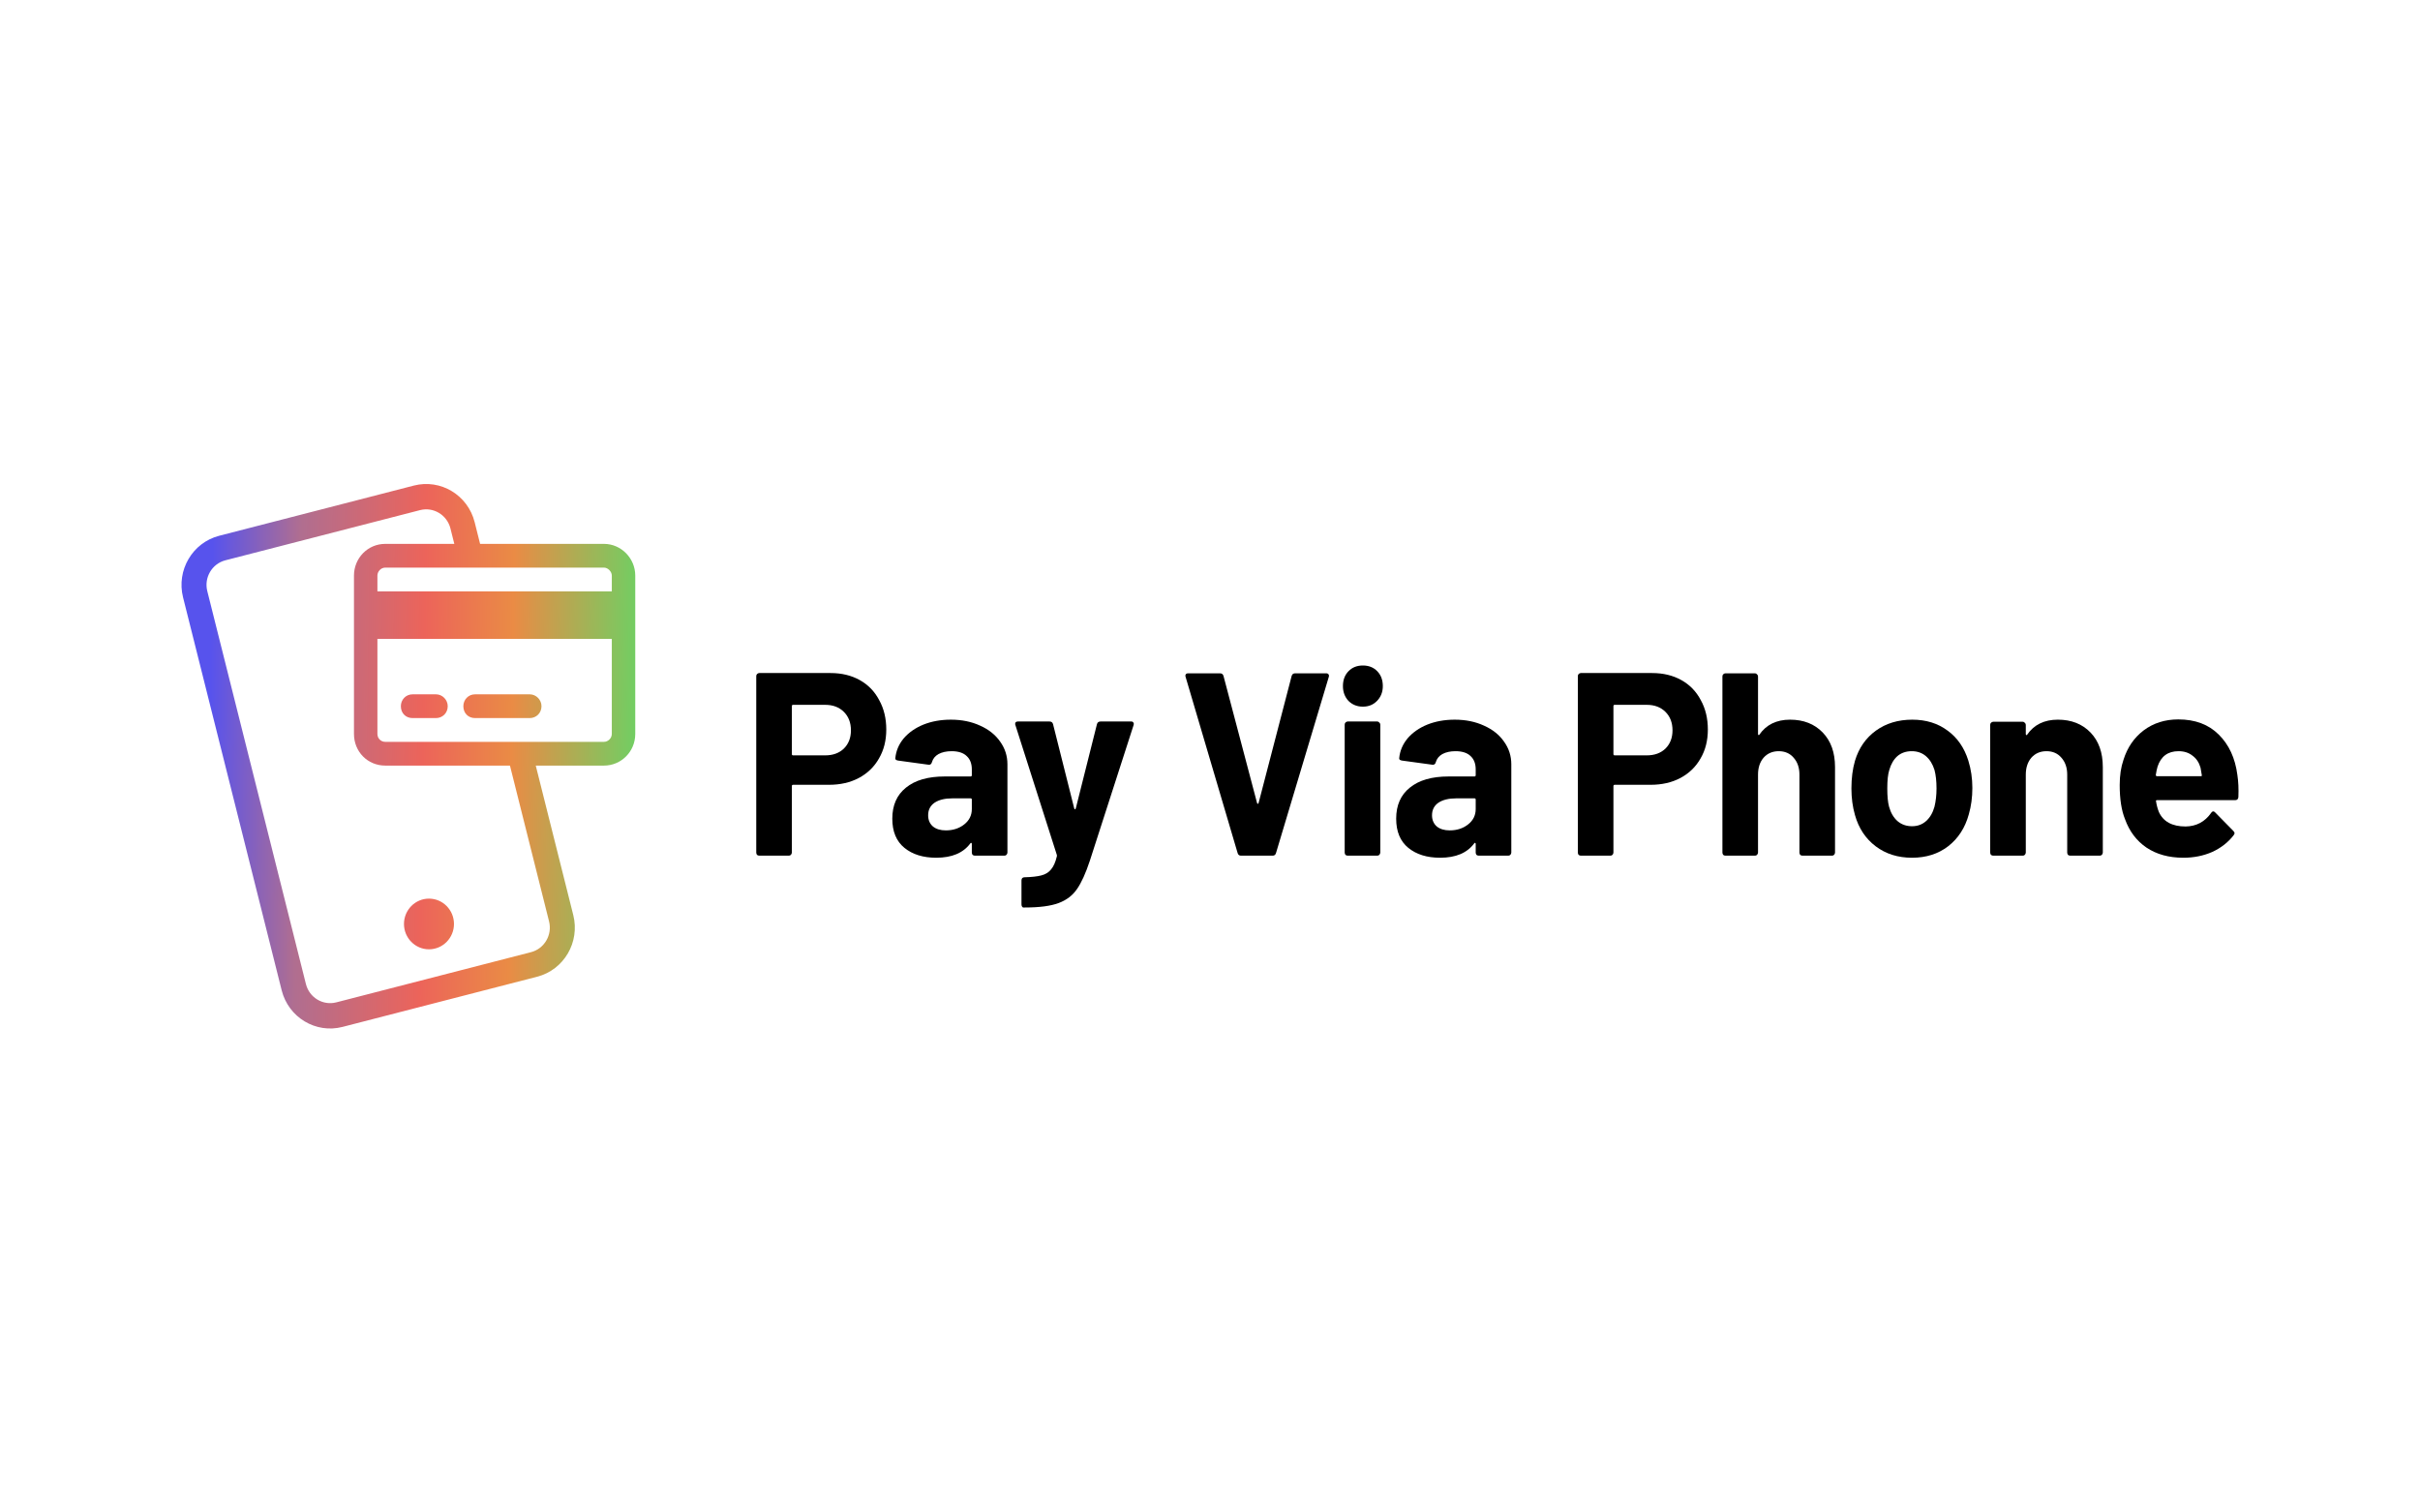 <?xml version="1.0" encoding="UTF-8"?> <svg xmlns="http://www.w3.org/2000/svg" width="160" height="100" viewBox="0 0 160 100" fill="none"><path d="M28.362 62.765C29.275 62.765 30.015 62.014 30.015 61.089C30.015 60.164 29.275 59.414 28.362 59.414C27.449 59.414 26.709 60.164 26.709 61.089C26.709 62.014 27.449 62.765 28.362 62.765Z" fill="url(#paint0_linear_161_303)"></path><path d="M27.277 45.906H28.827C29.247 45.906 29.602 46.266 29.602 46.692C29.602 47.15 29.247 47.477 28.827 47.477H27.277C26.826 47.477 26.503 47.15 26.503 46.692C26.503 46.266 26.826 45.906 27.277 45.906Z" fill="url(#paint1_linear_161_303)"></path><path d="M31.41 45.906H35.026C35.446 45.906 35.801 46.266 35.801 46.692C35.801 47.15 35.446 47.477 35.026 47.477H31.41C30.958 47.477 30.635 47.15 30.635 46.692C30.635 46.266 30.958 45.906 31.41 45.906Z" fill="url(#paint2_linear_161_303)"></path><path fill-rule="evenodd" clip-rule="evenodd" d="M31.383 34.526L31.742 35.959H39.934C41.064 35.959 42 36.908 42 38.053V48.524C42 49.702 41.064 50.618 39.934 50.618H35.422L37.903 60.504C38.353 62.297 37.284 64.121 35.514 64.577L22.643 67.896C20.873 68.352 19.074 67.268 18.623 65.475L12.103 39.496C11.653 37.703 12.722 35.879 14.492 35.423L27.363 32.104C29.133 31.648 30.932 32.732 31.383 34.526ZM14.899 37.046L27.771 33.728C28.656 33.5 29.555 34.042 29.781 34.938L30.037 35.959H25.47C24.307 35.959 23.403 36.908 23.403 38.053V48.524C23.403 49.702 24.307 50.618 25.47 50.618H33.716L36.301 60.917C36.526 61.814 35.991 62.725 35.107 62.954L22.235 66.272C21.35 66.5 20.451 65.958 20.226 65.061L13.705 39.083C13.48 38.186 14.015 37.275 14.899 37.046ZM39.934 37.529H25.47C25.179 37.529 24.953 37.791 24.953 38.053V39.1H40.45V38.053C40.45 37.791 40.192 37.529 39.934 37.529ZM40.45 42.241H24.953V48.524C24.953 48.819 25.179 49.048 25.47 49.048H39.934C40.192 49.048 40.45 48.819 40.45 48.524V42.241Z" fill="url(#paint3_linear_161_303)"></path><path d="M54.908 44.499C55.642 44.499 56.288 44.654 56.844 44.965C57.401 45.275 57.829 45.717 58.129 46.291C58.441 46.853 58.597 47.502 58.597 48.237C58.597 48.96 58.435 49.597 58.113 50.148C57.801 50.7 57.356 51.13 56.777 51.44C56.21 51.739 55.553 51.888 54.807 51.888H52.437C52.382 51.888 52.354 51.917 52.354 51.974V56.366C52.354 56.423 52.331 56.475 52.287 56.521C52.254 56.555 52.209 56.573 52.153 56.573H50.2C50.145 56.573 50.095 56.555 50.05 56.521C50.017 56.475 50 56.423 50 56.366V44.706C50 44.649 50.017 44.603 50.05 44.568C50.095 44.522 50.145 44.499 50.2 44.499H54.908ZM54.557 49.942C55.069 49.942 55.481 49.793 55.792 49.494C56.104 49.184 56.26 48.782 56.26 48.288C56.26 47.783 56.104 47.376 55.792 47.066C55.481 46.756 55.069 46.601 54.557 46.601H52.437C52.382 46.601 52.354 46.629 52.354 46.687V49.856C52.354 49.913 52.382 49.942 52.437 49.942H54.557Z" fill="black"></path><path d="M62.868 47.582C63.591 47.582 64.236 47.714 64.804 47.978C65.371 48.231 65.811 48.581 66.123 49.029C66.445 49.477 66.607 49.976 66.607 50.527V56.366C66.607 56.423 66.585 56.475 66.54 56.521C66.507 56.555 66.462 56.573 66.406 56.573H64.453C64.398 56.573 64.348 56.555 64.303 56.521C64.27 56.475 64.253 56.423 64.253 56.366V55.798C64.253 55.763 64.242 55.74 64.22 55.729C64.198 55.717 64.175 55.729 64.153 55.763C63.685 56.395 62.934 56.71 61.899 56.71C61.031 56.71 60.33 56.492 59.796 56.056C59.262 55.62 58.995 54.977 58.995 54.127C58.995 53.243 59.295 52.56 59.896 52.078C60.497 51.584 61.354 51.337 62.467 51.337H64.17C64.225 51.337 64.253 51.308 64.253 51.251V50.872C64.253 50.493 64.142 50.2 63.919 49.993C63.697 49.775 63.363 49.666 62.918 49.666C62.573 49.666 62.283 49.73 62.05 49.856C61.827 49.982 61.682 50.16 61.616 50.39C61.582 50.516 61.51 50.573 61.399 50.562L59.379 50.286C59.245 50.263 59.184 50.212 59.195 50.131C59.24 49.649 59.423 49.213 59.746 48.822C60.08 48.432 60.514 48.128 61.048 47.91C61.593 47.691 62.2 47.582 62.868 47.582ZM62.534 54.902C63.012 54.902 63.419 54.77 63.752 54.506C64.086 54.242 64.253 53.903 64.253 53.49V52.87C64.253 52.812 64.225 52.784 64.17 52.784H62.968C62.467 52.784 62.072 52.881 61.783 53.076C61.504 53.272 61.365 53.547 61.365 53.903C61.365 54.213 61.471 54.46 61.682 54.644C61.894 54.816 62.178 54.902 62.534 54.902Z" fill="black"></path><path d="M67.653 60C67.619 60 67.591 59.977 67.569 59.931C67.547 59.897 67.536 59.851 67.536 59.793V58.209C67.536 58.151 67.552 58.1 67.586 58.054C67.63 58.019 67.68 58.002 67.736 58.002C68.203 57.991 68.571 57.95 68.838 57.882C69.116 57.813 69.333 57.681 69.489 57.486C69.656 57.29 69.784 57.003 69.873 56.624C69.884 56.601 69.884 56.567 69.873 56.521L67.135 47.944C67.124 47.921 67.118 47.892 67.118 47.858C67.118 47.755 67.18 47.703 67.302 47.703H69.389C69.511 47.703 69.589 47.76 69.622 47.875L71.025 53.455C71.036 53.49 71.052 53.507 71.075 53.507C71.097 53.507 71.114 53.49 71.125 53.455L72.527 47.875C72.56 47.76 72.638 47.703 72.761 47.703H74.797C74.864 47.703 74.908 47.726 74.931 47.772C74.964 47.806 74.97 47.864 74.947 47.944L72.059 56.9C71.781 57.738 71.498 58.364 71.208 58.777C70.919 59.202 70.513 59.512 69.99 59.707C69.466 59.902 68.727 60 67.769 60H67.653Z" fill="black"></path><path d="M82.043 56.573C81.932 56.573 81.86 56.515 81.826 56.4L78.388 44.758L78.371 44.689C78.371 44.574 78.432 44.517 78.555 44.517H80.658C80.78 44.517 80.858 44.574 80.892 44.689L83.112 53.094C83.123 53.128 83.14 53.145 83.162 53.145C83.184 53.145 83.201 53.128 83.212 53.094L85.399 44.689C85.432 44.574 85.51 44.517 85.632 44.517H87.686C87.752 44.517 87.802 44.54 87.836 44.586C87.869 44.632 87.875 44.689 87.853 44.758L84.364 56.4C84.33 56.515 84.258 56.573 84.147 56.573H82.043Z" fill="black"></path><path d="M90.107 46.721C89.729 46.721 89.412 46.595 89.156 46.342C88.911 46.078 88.789 45.751 88.789 45.361C88.789 44.959 88.911 44.632 89.156 44.379C89.401 44.126 89.718 44 90.107 44C90.497 44 90.814 44.126 91.059 44.379C91.304 44.632 91.426 44.959 91.426 45.361C91.426 45.751 91.298 46.078 91.042 46.342C90.797 46.595 90.486 46.721 90.107 46.721ZM89.106 56.573C89.05 56.573 89 56.555 88.956 56.521C88.922 56.475 88.905 56.423 88.905 56.366V47.91C88.905 47.852 88.922 47.806 88.956 47.772C89 47.726 89.05 47.703 89.106 47.703H91.059C91.115 47.703 91.159 47.726 91.192 47.772C91.237 47.806 91.259 47.852 91.259 47.91V56.366C91.259 56.423 91.237 56.475 91.192 56.521C91.159 56.555 91.115 56.573 91.059 56.573H89.106Z" fill="black"></path><path d="M96.182 47.582C96.905 47.582 97.55 47.714 98.118 47.978C98.686 48.231 99.125 48.581 99.437 49.029C99.759 49.477 99.921 49.976 99.921 50.527V56.366C99.921 56.423 99.898 56.475 99.854 56.521C99.821 56.555 99.776 56.573 99.721 56.573H97.767C97.712 56.573 97.662 56.555 97.617 56.521C97.584 56.475 97.567 56.423 97.567 56.366V55.798C97.567 55.763 97.556 55.74 97.534 55.729C97.511 55.717 97.489 55.729 97.467 55.763C96.999 56.395 96.248 56.71 95.213 56.71C94.345 56.71 93.644 56.492 93.11 56.056C92.576 55.62 92.309 54.977 92.309 54.127C92.309 53.243 92.609 52.56 93.21 52.078C93.811 51.584 94.668 51.337 95.781 51.337H97.484C97.539 51.337 97.567 51.308 97.567 51.251V50.872C97.567 50.493 97.456 50.2 97.233 49.993C97.011 49.775 96.677 49.666 96.232 49.666C95.887 49.666 95.597 49.73 95.364 49.856C95.141 49.982 94.996 50.16 94.93 50.39C94.896 50.516 94.824 50.573 94.713 50.562L92.693 50.286C92.559 50.263 92.498 50.212 92.509 50.131C92.554 49.649 92.737 49.213 93.06 48.822C93.394 48.432 93.828 48.128 94.362 47.91C94.907 47.691 95.514 47.582 96.182 47.582ZM95.848 54.902C96.326 54.902 96.732 54.77 97.066 54.506C97.4 54.242 97.567 53.903 97.567 53.49V52.87C97.567 52.812 97.539 52.784 97.484 52.784H96.282C95.781 52.784 95.386 52.881 95.097 53.076C94.818 53.272 94.679 53.547 94.679 53.903C94.679 54.213 94.785 54.46 94.996 54.644C95.208 54.816 95.492 54.902 95.848 54.902Z" fill="black"></path><path d="M109.227 44.499C109.962 44.499 110.607 44.654 111.164 44.965C111.72 45.275 112.149 45.717 112.449 46.291C112.761 46.853 112.916 47.502 112.916 48.237C112.916 48.96 112.755 49.597 112.432 50.148C112.121 50.7 111.676 51.13 111.097 51.44C110.529 51.739 109.873 51.888 109.127 51.888H106.757C106.701 51.888 106.673 51.917 106.673 51.974V56.366C106.673 56.423 106.651 56.475 106.607 56.521C106.573 56.555 106.529 56.573 106.473 56.573H104.52C104.464 56.573 104.414 56.555 104.37 56.521C104.336 56.475 104.32 56.423 104.32 56.366V44.706C104.32 44.649 104.336 44.603 104.37 44.568C104.414 44.522 104.464 44.499 104.52 44.499H109.227ZM108.877 49.942C109.389 49.942 109.8 49.793 110.112 49.494C110.424 49.184 110.579 48.782 110.579 48.288C110.579 47.783 110.424 47.376 110.112 47.066C109.8 46.756 109.389 46.601 108.877 46.601H106.757C106.701 46.601 106.673 46.629 106.673 46.687V49.856C106.673 49.913 106.701 49.942 106.757 49.942H108.877Z" fill="black"></path><path d="M118.353 47.582C119.243 47.582 119.961 47.864 120.506 48.426C121.052 48.989 121.324 49.752 121.324 50.717V56.366C121.324 56.423 121.302 56.475 121.258 56.521C121.224 56.555 121.18 56.573 121.124 56.573H119.171C119.115 56.573 119.065 56.555 119.021 56.521C118.987 56.475 118.971 56.423 118.971 56.366V51.216C118.971 50.757 118.843 50.384 118.587 50.097C118.342 49.81 118.014 49.666 117.602 49.666C117.19 49.666 116.856 49.81 116.6 50.097C116.355 50.384 116.233 50.757 116.233 51.216V56.366C116.233 56.423 116.211 56.475 116.166 56.521C116.133 56.555 116.088 56.573 116.033 56.573H114.08C114.024 56.573 113.974 56.555 113.929 56.521C113.896 56.475 113.879 56.423 113.879 56.366V44.723C113.879 44.666 113.896 44.62 113.929 44.586C113.974 44.54 114.024 44.517 114.08 44.517H116.033C116.088 44.517 116.133 44.54 116.166 44.586C116.211 44.62 116.233 44.666 116.233 44.723V48.53C116.233 48.564 116.244 48.587 116.266 48.599C116.289 48.61 116.305 48.604 116.316 48.581C116.773 47.915 117.452 47.582 118.353 47.582Z" fill="black"></path><path d="M126.415 56.71C125.48 56.71 124.679 56.458 124.011 55.953C123.343 55.447 122.887 54.758 122.642 53.886C122.486 53.346 122.408 52.761 122.408 52.129C122.408 51.452 122.486 50.843 122.642 50.304C122.898 49.454 123.36 48.788 124.028 48.306C124.695 47.824 125.497 47.582 126.431 47.582C127.344 47.582 128.123 47.824 128.768 48.306C129.414 48.776 129.87 49.437 130.137 50.286C130.315 50.86 130.404 51.463 130.404 52.095C130.404 52.715 130.326 53.295 130.171 53.834C129.926 54.73 129.469 55.436 128.802 55.953C128.145 56.458 127.349 56.71 126.415 56.71ZM126.415 54.627C126.782 54.627 127.094 54.512 127.349 54.282C127.605 54.052 127.789 53.737 127.9 53.335C127.989 52.967 128.034 52.566 128.034 52.129C128.034 51.647 127.989 51.239 127.9 50.906C127.778 50.516 127.589 50.212 127.333 49.993C127.077 49.775 126.765 49.666 126.398 49.666C126.02 49.666 125.702 49.775 125.447 49.993C125.202 50.212 125.024 50.516 124.912 50.906C124.823 51.182 124.779 51.59 124.779 52.129C124.779 52.646 124.818 53.048 124.896 53.335C125.007 53.737 125.191 54.052 125.447 54.282C125.714 54.512 126.036 54.627 126.415 54.627Z" fill="black"></path><path d="M136.057 47.582C136.947 47.582 137.665 47.864 138.211 48.426C138.756 48.989 139.029 49.752 139.029 50.717V56.366C139.029 56.423 139.006 56.475 138.962 56.521C138.928 56.555 138.884 56.573 138.828 56.573H136.875C136.819 56.573 136.769 56.555 136.725 56.521C136.692 56.475 136.675 56.423 136.675 56.366V51.216C136.675 50.757 136.547 50.384 136.291 50.097C136.046 49.81 135.718 49.666 135.306 49.666C134.894 49.666 134.56 49.81 134.304 50.097C134.06 50.384 133.937 50.757 133.937 51.216V56.366C133.937 56.423 133.915 56.475 133.87 56.521C133.837 56.555 133.793 56.573 133.737 56.573H131.784C131.728 56.573 131.678 56.555 131.634 56.521C131.6 56.475 131.583 56.423 131.583 56.366V47.927C131.583 47.869 131.6 47.824 131.634 47.789C131.678 47.743 131.728 47.72 131.784 47.72H133.737C133.793 47.72 133.837 47.743 133.87 47.789C133.915 47.824 133.937 47.869 133.937 47.927V48.53C133.937 48.564 133.948 48.587 133.971 48.599C133.993 48.61 134.01 48.604 134.021 48.581C134.477 47.915 135.156 47.582 136.057 47.582Z" fill="black"></path><path d="M147.925 51.234C147.992 51.67 148.014 52.158 147.992 52.697C147.981 52.835 147.908 52.904 147.775 52.904H142.617C142.55 52.904 142.528 52.933 142.55 52.99C142.583 53.22 142.644 53.45 142.733 53.679C143.023 54.322 143.613 54.644 144.503 54.644C145.215 54.632 145.777 54.334 146.189 53.748C146.233 53.679 146.283 53.645 146.339 53.645C146.372 53.645 146.411 53.668 146.456 53.714L147.658 54.937C147.713 54.994 147.741 55.046 147.741 55.092C147.741 55.114 147.719 55.16 147.674 55.229C147.307 55.7 146.834 56.068 146.256 56.331C145.677 56.584 145.043 56.71 144.353 56.71C143.396 56.71 142.583 56.486 141.915 56.039C141.259 55.591 140.786 54.965 140.497 54.161C140.263 53.587 140.146 52.835 140.146 51.905C140.146 51.274 140.229 50.717 140.396 50.235C140.652 49.419 141.097 48.771 141.732 48.288C142.377 47.806 143.14 47.565 144.019 47.565C145.132 47.565 146.022 47.898 146.69 48.564C147.368 49.23 147.78 50.12 147.925 51.234ZM144.035 49.666C143.334 49.666 142.873 50.005 142.65 50.682C142.605 50.832 142.566 51.015 142.533 51.234C142.533 51.291 142.561 51.32 142.617 51.32H145.504C145.571 51.32 145.593 51.291 145.571 51.234C145.516 50.901 145.488 50.74 145.488 50.751C145.388 50.407 145.21 50.143 144.954 49.959C144.709 49.764 144.403 49.666 144.035 49.666Z" fill="black"></path><defs><linearGradient id="paint0_linear_161_303" x1="42.413" y1="46.43" x2="13.898" y2="46.022" gradientUnits="userSpaceOnUse"><stop stop-color="#6CD164"></stop><stop offset="0.3" stop-color="#EA8B45"></stop><stop offset="0.505" stop-color="#EC645A"></stop><stop offset="0.795" stop-color="#B06E90"></stop><stop offset="1" stop-color="#5753ED"></stop></linearGradient><linearGradient id="paint1_linear_161_303" x1="42.413" y1="46.43" x2="13.898" y2="46.022" gradientUnits="userSpaceOnUse"><stop stop-color="#6CD164"></stop><stop offset="0.3" stop-color="#EA8B45"></stop><stop offset="0.505" stop-color="#EC645A"></stop><stop offset="0.795" stop-color="#B06E90"></stop><stop offset="1" stop-color="#5753ED"></stop></linearGradient><linearGradient id="paint2_linear_161_303" x1="42.413" y1="46.43" x2="13.898" y2="46.022" gradientUnits="userSpaceOnUse"><stop stop-color="#6CD164"></stop><stop offset="0.3" stop-color="#EA8B45"></stop><stop offset="0.505" stop-color="#EC645A"></stop><stop offset="0.795" stop-color="#B06E90"></stop><stop offset="1" stop-color="#5753ED"></stop></linearGradient><linearGradient id="paint3_linear_161_303" x1="42.413" y1="46.43" x2="13.898" y2="46.022" gradientUnits="userSpaceOnUse"><stop stop-color="#6CD164"></stop><stop offset="0.3" stop-color="#EA8B45"></stop><stop offset="0.505" stop-color="#EC645A"></stop><stop offset="0.795" stop-color="#B06E90"></stop><stop offset="1" stop-color="#5753ED"></stop></linearGradient></defs></svg> 